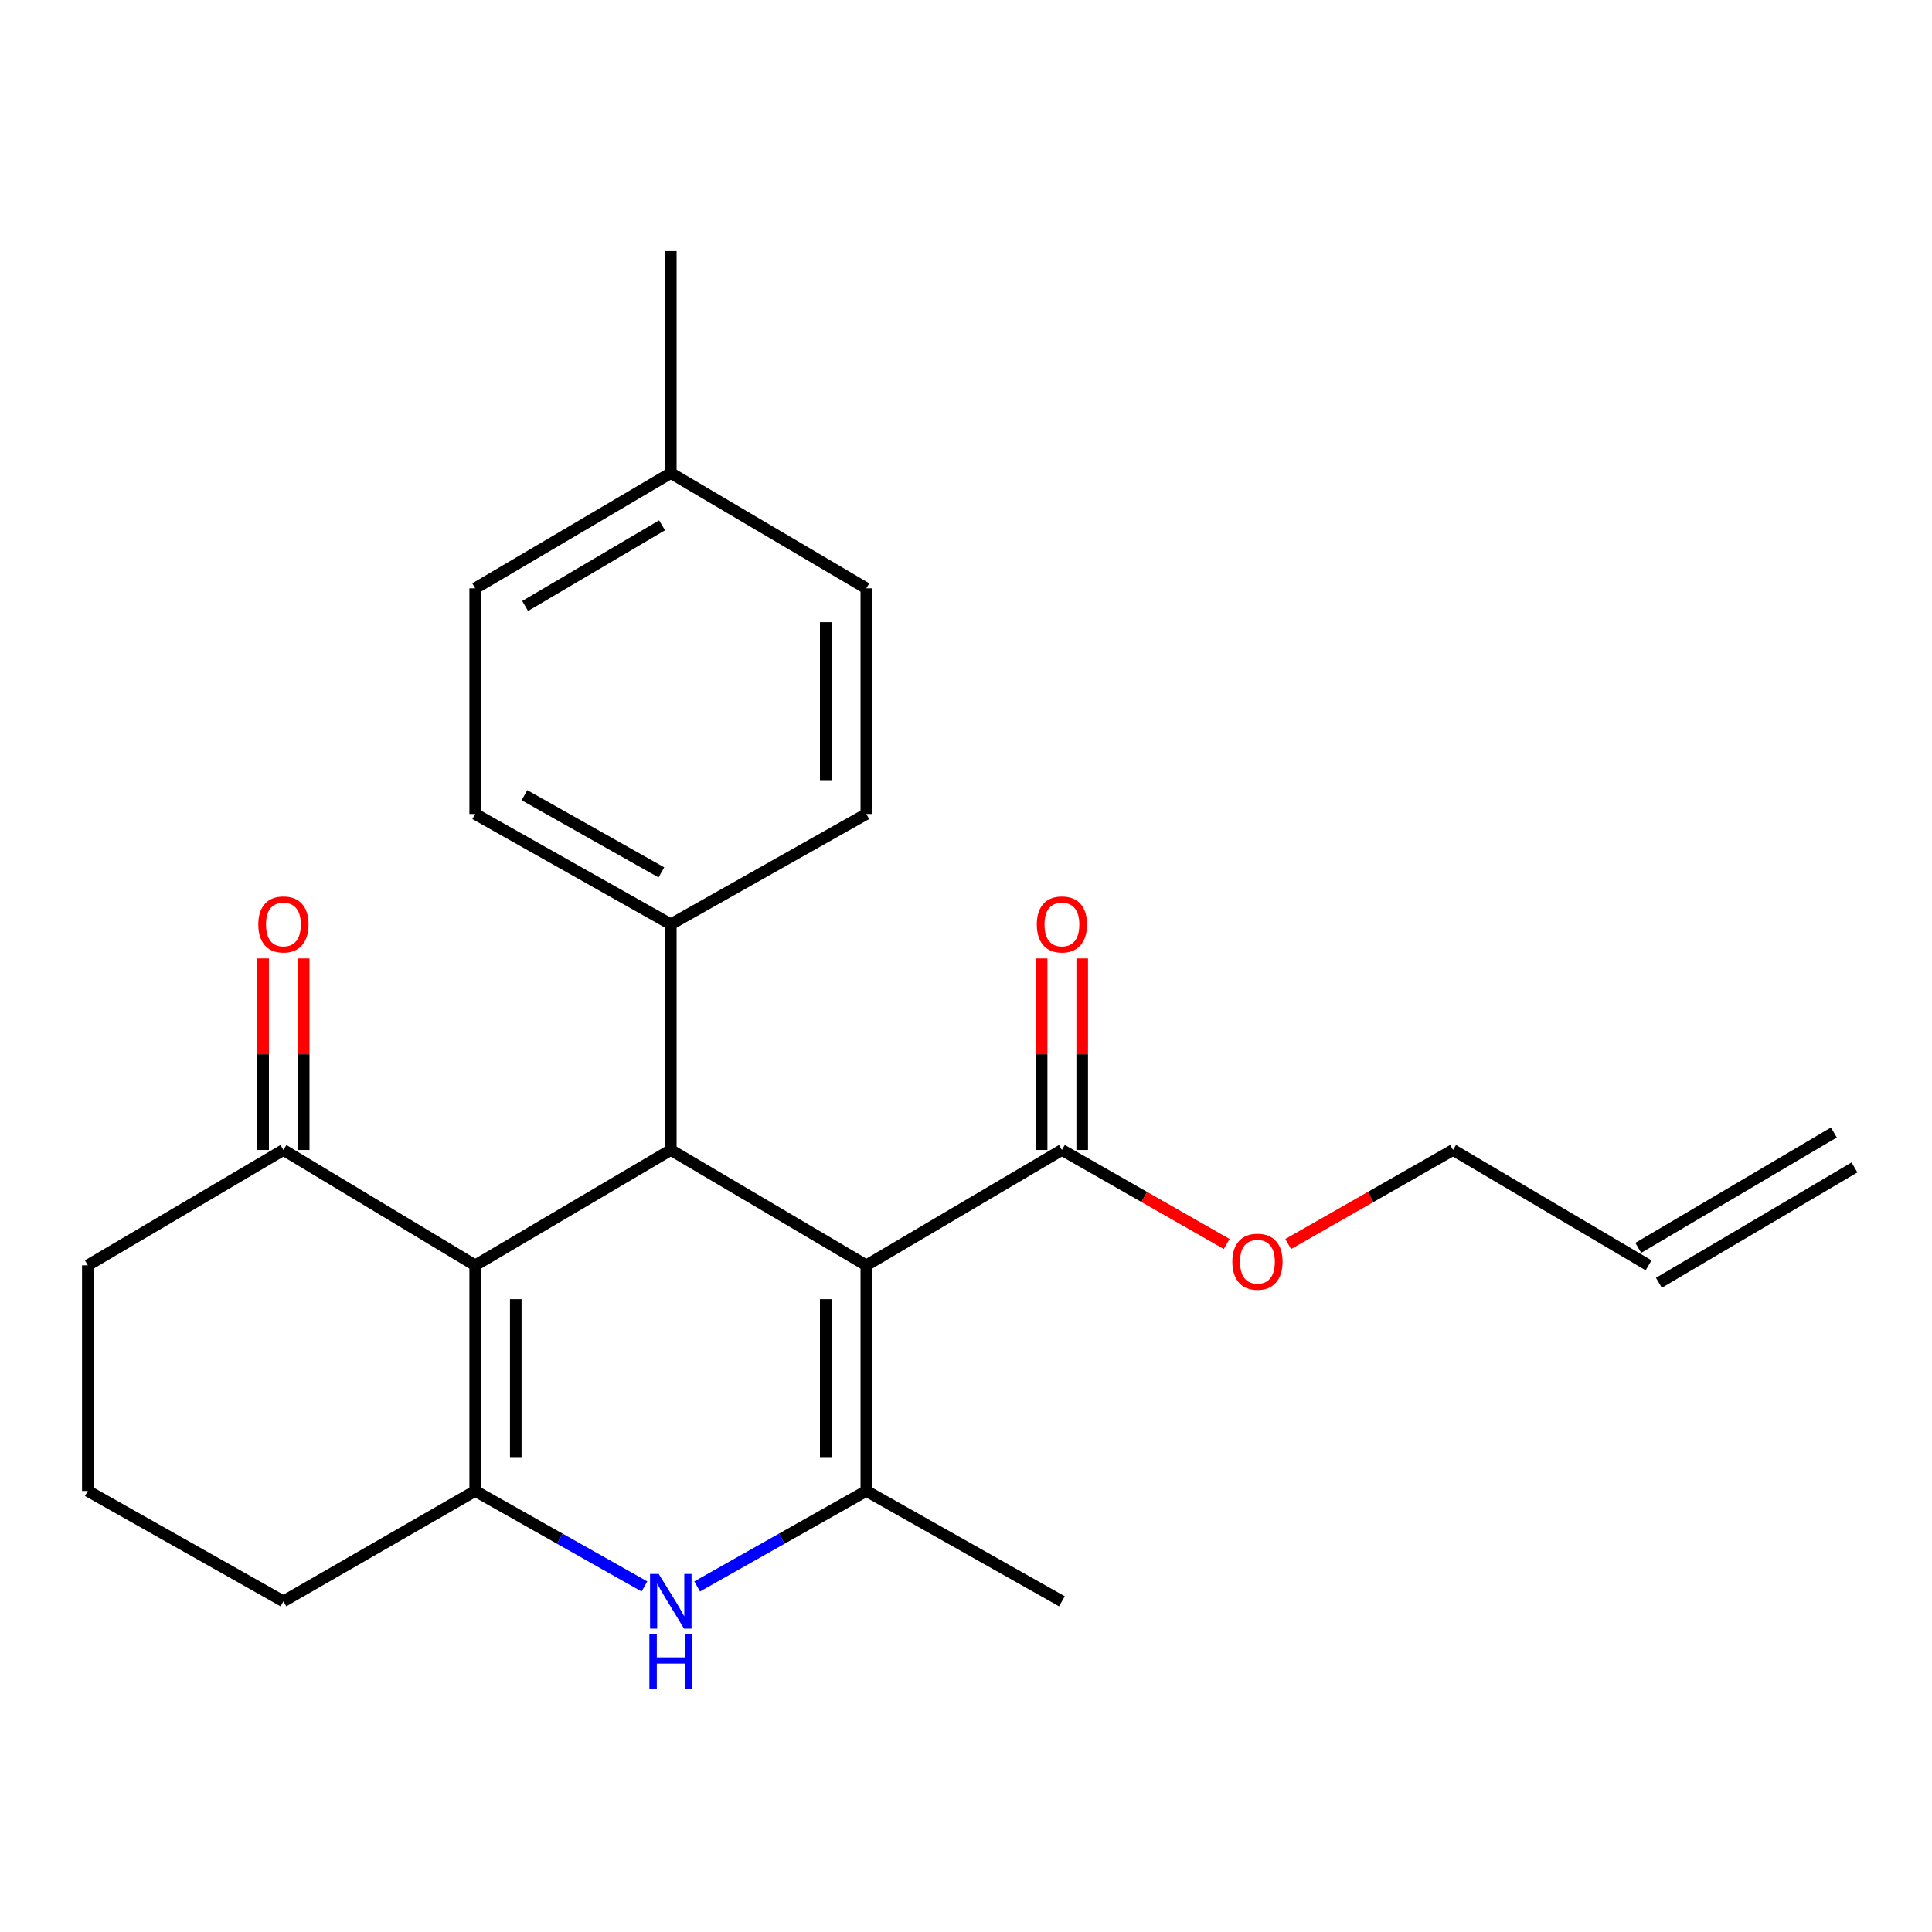 <?xml version='1.0' encoding='iso-8859-1'?>
<svg version='1.1' baseProfile='full'
              xmlns='http://www.w3.org/2000/svg'
                      xmlns:rdkit='http://www.rdkit.org/xml'
                      xmlns:xlink='http://www.w3.org/1999/xlink'
                  xml:space='preserve'
width='1000px' height='1000px' viewBox='0 0 1000 1000'>
<!-- END OF HEADER -->
<rect style='opacity:1.0;fill:#FFFFFF;stroke:none' width='1000' height='1000' x='0' y='0'> </rect>
<path class='bond-1' d='M 448.406,654.931 L 448.406,771.7' style='fill:none;fill-rule:evenodd;stroke:#000000;stroke-width:6px;stroke-linecap:butt;stroke-linejoin:miter;stroke-opacity:1' />
<path class='bond-1' d='M 427.404,672.446 L 427.404,754.184' style='fill:none;fill-rule:evenodd;stroke:#000000;stroke-width:6px;stroke-linecap:butt;stroke-linejoin:miter;stroke-opacity:1' />
<path class='bond-2' d='M 448.406,654.931 L 347.201,595.216' style='fill:none;fill-rule:evenodd;stroke:#000000;stroke-width:6px;stroke-linecap:butt;stroke-linejoin:miter;stroke-opacity:1' />
<path class='bond-5' d='M 448.406,654.931 L 549.646,595.216' style='fill:none;fill-rule:evenodd;stroke:#000000;stroke-width:6px;stroke-linecap:butt;stroke-linejoin:miter;stroke-opacity:1' />
<path class='bond-0' d='M 245.962,654.931 L 347.201,595.216' style='fill:none;fill-rule:evenodd;stroke:#000000;stroke-width:6px;stroke-linecap:butt;stroke-linejoin:miter;stroke-opacity:1' />
<path class='bond-3' d='M 245.962,654.931 L 245.962,771.7' style='fill:none;fill-rule:evenodd;stroke:#000000;stroke-width:6px;stroke-linecap:butt;stroke-linejoin:miter;stroke-opacity:1' />
<path class='bond-3' d='M 266.963,672.446 L 266.963,754.184' style='fill:none;fill-rule:evenodd;stroke:#000000;stroke-width:6px;stroke-linecap:butt;stroke-linejoin:miter;stroke-opacity:1' />
<path class='bond-6' d='M 245.962,654.931 L 146.694,595.216' style='fill:none;fill-rule:evenodd;stroke:#000000;stroke-width:6px;stroke-linecap:butt;stroke-linejoin:miter;stroke-opacity:1' />
<path class='bond-4' d='M 448.406,771.7 L 404.626,796.416' style='fill:none;fill-rule:evenodd;stroke:#000000;stroke-width:6px;stroke-linecap:butt;stroke-linejoin:miter;stroke-opacity:1' />
<path class='bond-4' d='M 404.626,796.416 L 360.847,821.132' style='fill:none;fill-rule:evenodd;stroke:#0000FF;stroke-width:6px;stroke-linecap:butt;stroke-linejoin:miter;stroke-opacity:1' />
<path class='bond-16' d='M 448.406,771.7 L 549.646,828.836' style='fill:none;fill-rule:evenodd;stroke:#000000;stroke-width:6px;stroke-linecap:butt;stroke-linejoin:miter;stroke-opacity:1' />
<path class='bond-7' d='M 347.201,595.216 L 347.201,478.412' style='fill:none;fill-rule:evenodd;stroke:#000000;stroke-width:6px;stroke-linecap:butt;stroke-linejoin:miter;stroke-opacity:1' />
<path class='bond-14' d='M 245.962,771.7 L 146.694,828.836' style='fill:none;fill-rule:evenodd;stroke:#000000;stroke-width:6px;stroke-linecap:butt;stroke-linejoin:miter;stroke-opacity:1' />
<path class='bond-24' d='M 245.962,771.7 L 289.759,796.417' style='fill:none;fill-rule:evenodd;stroke:#000000;stroke-width:6px;stroke-linecap:butt;stroke-linejoin:miter;stroke-opacity:1' />
<path class='bond-24' d='M 289.759,796.417 L 333.555,821.134' style='fill:none;fill-rule:evenodd;stroke:#0000FF;stroke-width:6px;stroke-linecap:butt;stroke-linejoin:miter;stroke-opacity:1' />
<path class='bond-8' d='M 560.146,595.216 L 560.146,545.654' style='fill:none;fill-rule:evenodd;stroke:#000000;stroke-width:6px;stroke-linecap:butt;stroke-linejoin:miter;stroke-opacity:1' />
<path class='bond-8' d='M 560.146,545.654 L 560.146,496.092' style='fill:none;fill-rule:evenodd;stroke:#FF0000;stroke-width:6px;stroke-linecap:butt;stroke-linejoin:miter;stroke-opacity:1' />
<path class='bond-8' d='M 539.145,595.216 L 539.145,545.654' style='fill:none;fill-rule:evenodd;stroke:#000000;stroke-width:6px;stroke-linecap:butt;stroke-linejoin:miter;stroke-opacity:1' />
<path class='bond-8' d='M 539.145,545.654 L 539.145,496.092' style='fill:none;fill-rule:evenodd;stroke:#FF0000;stroke-width:6px;stroke-linecap:butt;stroke-linejoin:miter;stroke-opacity:1' />
<path class='bond-15' d='M 549.646,595.216 L 592.291,619.558' style='fill:none;fill-rule:evenodd;stroke:#000000;stroke-width:6px;stroke-linecap:butt;stroke-linejoin:miter;stroke-opacity:1' />
<path class='bond-15' d='M 592.291,619.558 L 634.937,643.899' style='fill:none;fill-rule:evenodd;stroke:#FF0000;stroke-width:6px;stroke-linecap:butt;stroke-linejoin:miter;stroke-opacity:1' />
<path class='bond-9' d='M 157.195,595.216 L 157.195,545.654' style='fill:none;fill-rule:evenodd;stroke:#000000;stroke-width:6px;stroke-linecap:butt;stroke-linejoin:miter;stroke-opacity:1' />
<path class='bond-9' d='M 157.195,545.654 L 157.195,496.092' style='fill:none;fill-rule:evenodd;stroke:#FF0000;stroke-width:6px;stroke-linecap:butt;stroke-linejoin:miter;stroke-opacity:1' />
<path class='bond-9' d='M 136.193,595.216 L 136.193,545.654' style='fill:none;fill-rule:evenodd;stroke:#000000;stroke-width:6px;stroke-linecap:butt;stroke-linejoin:miter;stroke-opacity:1' />
<path class='bond-9' d='M 136.193,545.654 L 136.193,496.092' style='fill:none;fill-rule:evenodd;stroke:#FF0000;stroke-width:6px;stroke-linecap:butt;stroke-linejoin:miter;stroke-opacity:1' />
<path class='bond-20' d='M 146.694,595.216 L 45.455,654.931' style='fill:none;fill-rule:evenodd;stroke:#000000;stroke-width:6px;stroke-linecap:butt;stroke-linejoin:miter;stroke-opacity:1' />
<path class='bond-10' d='M 347.201,478.412 L 245.962,421.322' style='fill:none;fill-rule:evenodd;stroke:#000000;stroke-width:6px;stroke-linecap:butt;stroke-linejoin:miter;stroke-opacity:1' />
<path class='bond-10' d='M 342.331,451.555 L 271.464,411.592' style='fill:none;fill-rule:evenodd;stroke:#000000;stroke-width:6px;stroke-linecap:butt;stroke-linejoin:miter;stroke-opacity:1' />
<path class='bond-11' d='M 347.201,478.412 L 448.406,421.322' style='fill:none;fill-rule:evenodd;stroke:#000000;stroke-width:6px;stroke-linecap:butt;stroke-linejoin:miter;stroke-opacity:1' />
<path class='bond-18' d='M 245.962,421.322 L 245.962,304.518' style='fill:none;fill-rule:evenodd;stroke:#000000;stroke-width:6px;stroke-linecap:butt;stroke-linejoin:miter;stroke-opacity:1' />
<path class='bond-17' d='M 448.406,421.322 L 448.406,304.518' style='fill:none;fill-rule:evenodd;stroke:#000000;stroke-width:6px;stroke-linecap:butt;stroke-linejoin:miter;stroke-opacity:1' />
<path class='bond-17' d='M 427.404,403.802 L 427.404,322.039' style='fill:none;fill-rule:evenodd;stroke:#000000;stroke-width:6px;stroke-linecap:butt;stroke-linejoin:miter;stroke-opacity:1' />
<path class='bond-12' d='M 853.306,654.931 L 752.101,595.216' style='fill:none;fill-rule:evenodd;stroke:#000000;stroke-width:6px;stroke-linecap:butt;stroke-linejoin:miter;stroke-opacity:1' />
<path class='bond-13' d='M 858.641,663.975 L 959.88,604.261' style='fill:none;fill-rule:evenodd;stroke:#000000;stroke-width:6px;stroke-linecap:butt;stroke-linejoin:miter;stroke-opacity:1' />
<path class='bond-13' d='M 847.971,645.886 L 949.211,586.171' style='fill:none;fill-rule:evenodd;stroke:#000000;stroke-width:6px;stroke-linecap:butt;stroke-linejoin:miter;stroke-opacity:1' />
<path class='bond-26' d='M 146.694,828.836 L 45.455,771.7' style='fill:none;fill-rule:evenodd;stroke:#000000;stroke-width:6px;stroke-linecap:butt;stroke-linejoin:miter;stroke-opacity:1' />
<path class='bond-22' d='M 666.764,643.903 L 709.433,619.559' style='fill:none;fill-rule:evenodd;stroke:#FF0000;stroke-width:6px;stroke-linecap:butt;stroke-linejoin:miter;stroke-opacity:1' />
<path class='bond-22' d='M 709.433,619.559 L 752.101,595.216' style='fill:none;fill-rule:evenodd;stroke:#000000;stroke-width:6px;stroke-linecap:butt;stroke-linejoin:miter;stroke-opacity:1' />
<path class='bond-19' d='M 448.406,304.518 L 347.201,244.85' style='fill:none;fill-rule:evenodd;stroke:#000000;stroke-width:6px;stroke-linecap:butt;stroke-linejoin:miter;stroke-opacity:1' />
<path class='bond-25' d='M 245.962,304.518 L 347.201,244.85' style='fill:none;fill-rule:evenodd;stroke:#000000;stroke-width:6px;stroke-linecap:butt;stroke-linejoin:miter;stroke-opacity:1' />
<path class='bond-25' d='M 271.811,313.661 L 342.679,271.894' style='fill:none;fill-rule:evenodd;stroke:#000000;stroke-width:6px;stroke-linecap:butt;stroke-linejoin:miter;stroke-opacity:1' />
<path class='bond-23' d='M 347.201,244.85 L 347.201,129.971' style='fill:none;fill-rule:evenodd;stroke:#000000;stroke-width:6px;stroke-linecap:butt;stroke-linejoin:miter;stroke-opacity:1' />
<path class='bond-21' d='M 45.455,654.931 L 45.455,771.7' style='fill:none;fill-rule:evenodd;stroke:#000000;stroke-width:6px;stroke-linecap:butt;stroke-linejoin:miter;stroke-opacity:1' />
<path  class='atom-5' d='M 340.941 814.676
L 350.221 829.676
Q 351.141 831.156, 352.621 833.836
Q 354.101 836.516, 354.181 836.676
L 354.181 814.676
L 357.941 814.676
L 357.941 842.996
L 354.061 842.996
L 344.101 826.596
Q 342.941 824.676, 341.701 822.476
Q 340.501 820.276, 340.141 819.596
L 340.141 842.996
L 336.461 842.996
L 336.461 814.676
L 340.941 814.676
' fill='#0000FF'/>
<path  class='atom-5' d='M 336.121 845.828
L 339.961 845.828
L 339.961 857.868
L 354.441 857.868
L 354.441 845.828
L 358.281 845.828
L 358.281 874.148
L 354.441 874.148
L 354.441 861.068
L 339.961 861.068
L 339.961 874.148
L 336.121 874.148
L 336.121 845.828
' fill='#0000FF'/>
<path  class='atom-9' d='M 536.646 478.492
Q 536.646 471.692, 540.006 467.892
Q 543.366 464.092, 549.646 464.092
Q 555.926 464.092, 559.286 467.892
Q 562.646 471.692, 562.646 478.492
Q 562.646 485.372, 559.246 489.292
Q 555.846 493.172, 549.646 493.172
Q 543.406 493.172, 540.006 489.292
Q 536.646 485.412, 536.646 478.492
M 549.646 489.972
Q 553.966 489.972, 556.286 487.092
Q 558.646 484.172, 558.646 478.492
Q 558.646 472.932, 556.286 470.132
Q 553.966 467.292, 549.646 467.292
Q 545.326 467.292, 542.966 470.092
Q 540.646 472.892, 540.646 478.492
Q 540.646 484.212, 542.966 487.092
Q 545.326 489.972, 549.646 489.972
' fill='#FF0000'/>
<path  class='atom-10' d='M 133.694 478.492
Q 133.694 471.692, 137.054 467.892
Q 140.414 464.092, 146.694 464.092
Q 152.974 464.092, 156.334 467.892
Q 159.694 471.692, 159.694 478.492
Q 159.694 485.372, 156.294 489.292
Q 152.894 493.172, 146.694 493.172
Q 140.454 493.172, 137.054 489.292
Q 133.694 485.412, 133.694 478.492
M 146.694 489.972
Q 151.014 489.972, 153.334 487.092
Q 155.694 484.172, 155.694 478.492
Q 155.694 472.932, 153.334 470.132
Q 151.014 467.292, 146.694 467.292
Q 142.374 467.292, 140.014 470.092
Q 137.694 472.892, 137.694 478.492
Q 137.694 484.212, 140.014 487.092
Q 142.374 489.972, 146.694 489.972
' fill='#FF0000'/>
<path  class='atom-16' d='M 637.85 653.062
Q 637.85 646.262, 641.21 642.462
Q 644.57 638.662, 650.85 638.662
Q 657.13 638.662, 660.49 642.462
Q 663.85 646.262, 663.85 653.062
Q 663.85 659.942, 660.45 663.862
Q 657.05 667.742, 650.85 667.742
Q 644.61 667.742, 641.21 663.862
Q 637.85 659.982, 637.85 653.062
M 650.85 664.542
Q 655.17 664.542, 657.49 661.662
Q 659.85 658.742, 659.85 653.062
Q 659.85 647.502, 657.49 644.702
Q 655.17 641.862, 650.85 641.862
Q 646.53 641.862, 644.17 644.662
Q 641.85 647.462, 641.85 653.062
Q 641.85 658.782, 644.17 661.662
Q 646.53 664.542, 650.85 664.542
' fill='#FF0000'/>
</svg>
